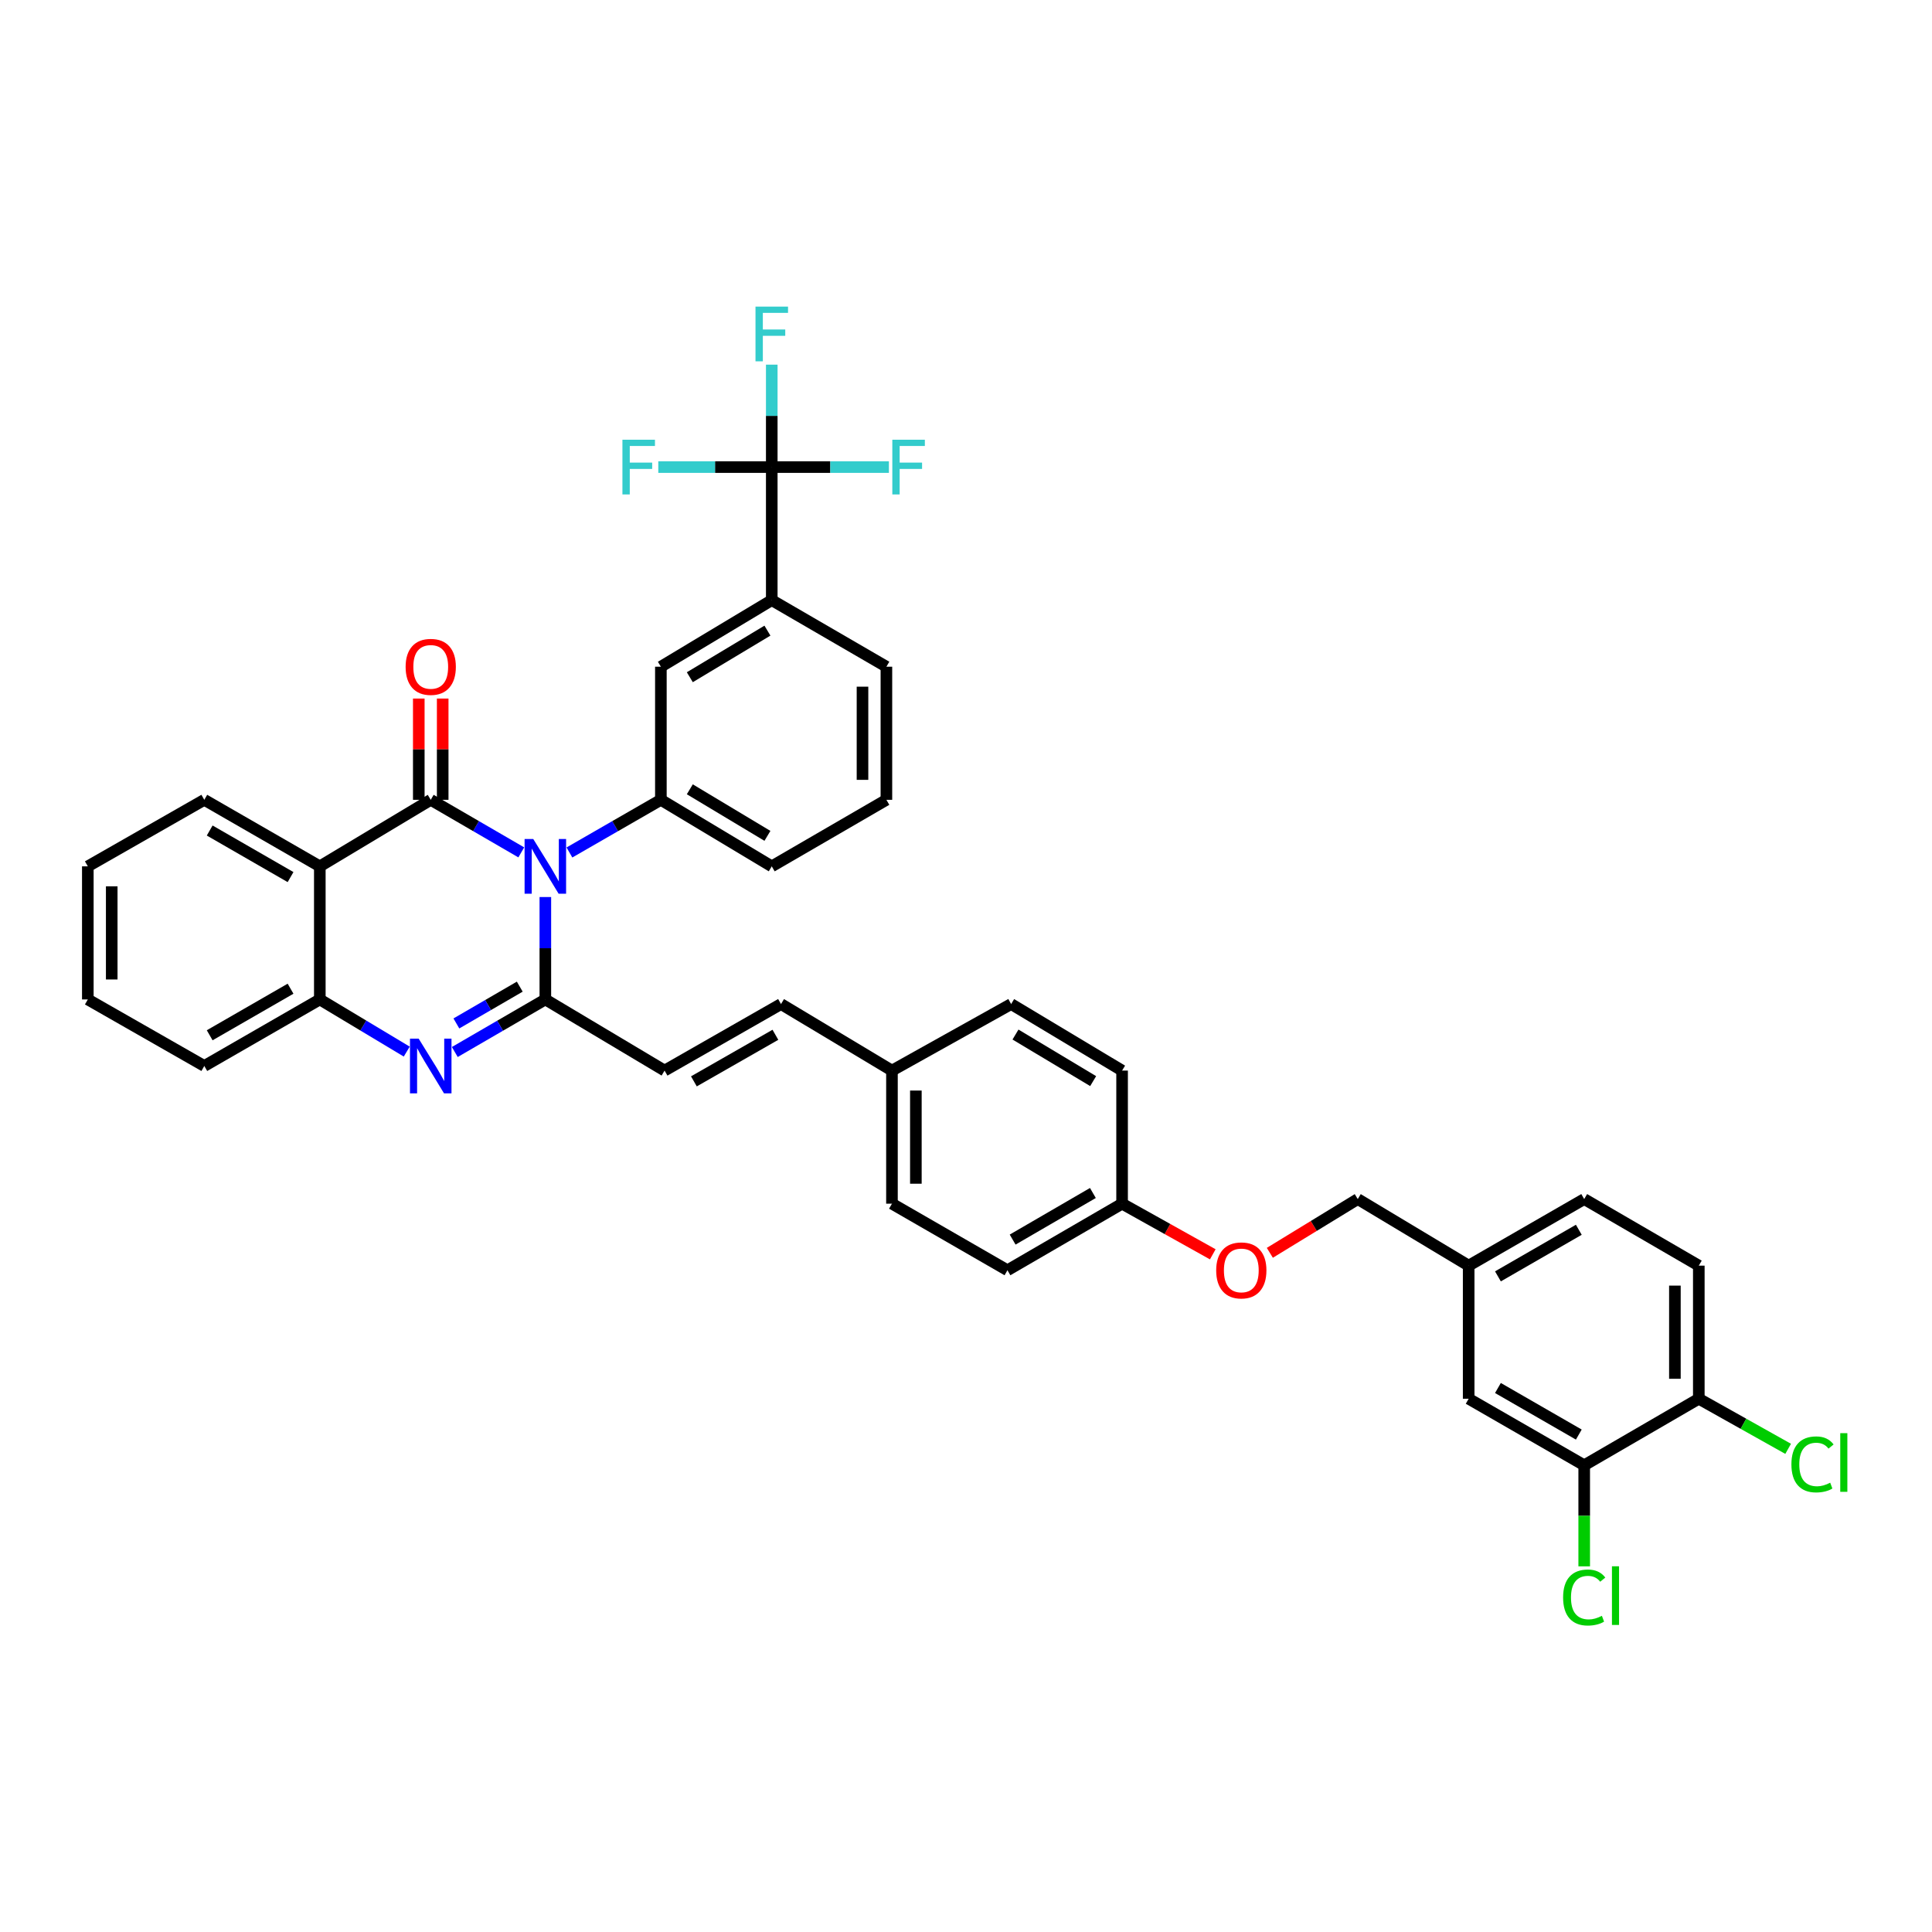<?xml version='1.0' encoding='iso-8859-1'?>
<svg version='1.1' baseProfile='full'
              xmlns='http://www.w3.org/2000/svg'
                      xmlns:rdkit='http://www.rdkit.org/xml'
                      xmlns:xlink='http://www.w3.org/1999/xlink'
                  xml:space='preserve'
width='1000px' height='1000px' viewBox='0 0 1000 1000'>
<!-- END OF HEADER -->
<rect style='opacity:1.0;fill:#FFFFFF;stroke:none' width='1000' height='1000' x='0' y='0'> </rect>
<path class='bond-0' d='M 269.814,441.191 L 246.382,427.587' style='fill:none;fill-rule:evenodd;stroke:#0000FF;stroke-width:6px;stroke-linecap:butt;stroke-linejoin:miter;stroke-opacity:1' />
<path class='bond-0' d='M 246.382,427.587 L 222.95,413.984' style='fill:none;fill-rule:evenodd;stroke:#000000;stroke-width:6px;stroke-linecap:butt;stroke-linejoin:miter;stroke-opacity:1' />
<path class='bond-1' d='M 282.269,464.303 L 282.269,490.807' style='fill:none;fill-rule:evenodd;stroke:#0000FF;stroke-width:6px;stroke-linecap:butt;stroke-linejoin:miter;stroke-opacity:1' />
<path class='bond-1' d='M 282.269,490.807 L 282.269,517.31' style='fill:none;fill-rule:evenodd;stroke:#000000;stroke-width:6px;stroke-linecap:butt;stroke-linejoin:miter;stroke-opacity:1' />
<path class='bond-4' d='M 294.734,441.243 L 318.401,427.613' style='fill:none;fill-rule:evenodd;stroke:#0000FF;stroke-width:6px;stroke-linecap:butt;stroke-linejoin:miter;stroke-opacity:1' />
<path class='bond-4' d='M 318.401,427.613 L 342.069,413.984' style='fill:none;fill-rule:evenodd;stroke:#000000;stroke-width:6px;stroke-linecap:butt;stroke-linejoin:miter;stroke-opacity:1' />
<path class='bond-3' d='M 222.95,413.984 L 165.536,448.421' style='fill:none;fill-rule:evenodd;stroke:#000000;stroke-width:6px;stroke-linecap:butt;stroke-linejoin:miter;stroke-opacity:1' />
<path class='bond-10' d='M 229.138,413.984 L 229.138,387.777' style='fill:none;fill-rule:evenodd;stroke:#000000;stroke-width:6px;stroke-linecap:butt;stroke-linejoin:miter;stroke-opacity:1' />
<path class='bond-10' d='M 229.138,387.777 L 229.138,361.57' style='fill:none;fill-rule:evenodd;stroke:#FF0000;stroke-width:6px;stroke-linecap:butt;stroke-linejoin:miter;stroke-opacity:1' />
<path class='bond-10' d='M 216.762,413.984 L 216.762,387.777' style='fill:none;fill-rule:evenodd;stroke:#000000;stroke-width:6px;stroke-linecap:butt;stroke-linejoin:miter;stroke-opacity:1' />
<path class='bond-10' d='M 216.762,387.777 L 216.762,361.57' style='fill:none;fill-rule:evenodd;stroke:#FF0000;stroke-width:6px;stroke-linecap:butt;stroke-linejoin:miter;stroke-opacity:1' />
<path class='bond-2' d='M 282.269,517.31 L 258.837,530.914' style='fill:none;fill-rule:evenodd;stroke:#000000;stroke-width:6px;stroke-linecap:butt;stroke-linejoin:miter;stroke-opacity:1' />
<path class='bond-2' d='M 258.837,530.914 L 235.405,544.517' style='fill:none;fill-rule:evenodd;stroke:#0000FF;stroke-width:6px;stroke-linecap:butt;stroke-linejoin:miter;stroke-opacity:1' />
<path class='bond-2' d='M 269.026,510.689 L 252.624,520.211' style='fill:none;fill-rule:evenodd;stroke:#000000;stroke-width:6px;stroke-linecap:butt;stroke-linejoin:miter;stroke-opacity:1' />
<path class='bond-2' d='M 252.624,520.211 L 236.221,529.734' style='fill:none;fill-rule:evenodd;stroke:#0000FF;stroke-width:6px;stroke-linecap:butt;stroke-linejoin:miter;stroke-opacity:1' />
<path class='bond-7' d='M 282.269,517.31 L 343.98,554.133' style='fill:none;fill-rule:evenodd;stroke:#000000;stroke-width:6px;stroke-linecap:butt;stroke-linejoin:miter;stroke-opacity:1' />
<path class='bond-5' d='M 210.536,544.302 L 188.036,530.806' style='fill:none;fill-rule:evenodd;stroke:#0000FF;stroke-width:6px;stroke-linecap:butt;stroke-linejoin:miter;stroke-opacity:1' />
<path class='bond-5' d='M 188.036,530.806 L 165.536,517.31' style='fill:none;fill-rule:evenodd;stroke:#000000;stroke-width:6px;stroke-linecap:butt;stroke-linejoin:miter;stroke-opacity:1' />
<path class='bond-25' d='M 165.536,448.421 L 105.743,413.984' style='fill:none;fill-rule:evenodd;stroke:#000000;stroke-width:6px;stroke-linecap:butt;stroke-linejoin:miter;stroke-opacity:1' />
<path class='bond-25' d='M 150.391,453.979 L 108.535,429.873' style='fill:none;fill-rule:evenodd;stroke:#000000;stroke-width:6px;stroke-linecap:butt;stroke-linejoin:miter;stroke-opacity:1' />
<path class='bond-38' d='M 165.536,448.421 L 165.536,517.31' style='fill:none;fill-rule:evenodd;stroke:#000000;stroke-width:6px;stroke-linecap:butt;stroke-linejoin:miter;stroke-opacity:1' />
<path class='bond-9' d='M 342.069,413.984 L 342.069,345.088' style='fill:none;fill-rule:evenodd;stroke:#000000;stroke-width:6px;stroke-linecap:butt;stroke-linejoin:miter;stroke-opacity:1' />
<path class='bond-28' d='M 342.069,413.984 L 399.463,448.421' style='fill:none;fill-rule:evenodd;stroke:#000000;stroke-width:6px;stroke-linecap:butt;stroke-linejoin:miter;stroke-opacity:1' />
<path class='bond-28' d='M 357.045,408.538 L 397.221,432.644' style='fill:none;fill-rule:evenodd;stroke:#000000;stroke-width:6px;stroke-linecap:butt;stroke-linejoin:miter;stroke-opacity:1' />
<path class='bond-33' d='M 165.536,517.31 L 105.743,551.748' style='fill:none;fill-rule:evenodd;stroke:#000000;stroke-width:6px;stroke-linecap:butt;stroke-linejoin:miter;stroke-opacity:1' />
<path class='bond-33' d='M 150.391,511.752 L 108.535,535.858' style='fill:none;fill-rule:evenodd;stroke:#000000;stroke-width:6px;stroke-linecap:butt;stroke-linejoin:miter;stroke-opacity:1' />
<path class='bond-6' d='M 399.463,241.761 L 399.463,310.636' style='fill:none;fill-rule:evenodd;stroke:#000000;stroke-width:6px;stroke-linecap:butt;stroke-linejoin:miter;stroke-opacity:1' />
<path class='bond-15' d='M 399.463,241.761 L 399.463,215.251' style='fill:none;fill-rule:evenodd;stroke:#000000;stroke-width:6px;stroke-linecap:butt;stroke-linejoin:miter;stroke-opacity:1' />
<path class='bond-15' d='M 399.463,215.251 L 399.463,188.741' style='fill:none;fill-rule:evenodd;stroke:#33CCCC;stroke-width:6px;stroke-linecap:butt;stroke-linejoin:miter;stroke-opacity:1' />
<path class='bond-16' d='M 399.463,241.761 L 370.096,241.761' style='fill:none;fill-rule:evenodd;stroke:#000000;stroke-width:6px;stroke-linecap:butt;stroke-linejoin:miter;stroke-opacity:1' />
<path class='bond-16' d='M 370.096,241.761 L 340.729,241.761' style='fill:none;fill-rule:evenodd;stroke:#33CCCC;stroke-width:6px;stroke-linecap:butt;stroke-linejoin:miter;stroke-opacity:1' />
<path class='bond-17' d='M 399.463,241.761 L 429.778,241.761' style='fill:none;fill-rule:evenodd;stroke:#000000;stroke-width:6px;stroke-linecap:butt;stroke-linejoin:miter;stroke-opacity:1' />
<path class='bond-17' d='M 429.778,241.761 L 460.093,241.761' style='fill:none;fill-rule:evenodd;stroke:#33CCCC;stroke-width:6px;stroke-linecap:butt;stroke-linejoin:miter;stroke-opacity:1' />
<path class='bond-12' d='M 343.98,554.133 L 404.248,519.696' style='fill:none;fill-rule:evenodd;stroke:#000000;stroke-width:6px;stroke-linecap:butt;stroke-linejoin:miter;stroke-opacity:1' />
<path class='bond-12' d='M 359.16,559.713 L 401.347,535.606' style='fill:none;fill-rule:evenodd;stroke:#000000;stroke-width:6px;stroke-linecap:butt;stroke-linejoin:miter;stroke-opacity:1' />
<path class='bond-8' d='M 399.463,310.636 L 342.069,345.088' style='fill:none;fill-rule:evenodd;stroke:#000000;stroke-width:6px;stroke-linecap:butt;stroke-linejoin:miter;stroke-opacity:1' />
<path class='bond-8' d='M 397.223,326.415 L 357.047,350.531' style='fill:none;fill-rule:evenodd;stroke:#000000;stroke-width:6px;stroke-linecap:butt;stroke-linejoin:miter;stroke-opacity:1' />
<path class='bond-39' d='M 399.463,310.636 L 458.802,345.088' style='fill:none;fill-rule:evenodd;stroke:#000000;stroke-width:6px;stroke-linecap:butt;stroke-linejoin:miter;stroke-opacity:1' />
<path class='bond-11' d='M 819.981,758.421 L 760.181,723.984' style='fill:none;fill-rule:evenodd;stroke:#000000;stroke-width:6px;stroke-linecap:butt;stroke-linejoin:miter;stroke-opacity:1' />
<path class='bond-11' d='M 817.187,742.532 L 775.327,718.425' style='fill:none;fill-rule:evenodd;stroke:#000000;stroke-width:6px;stroke-linecap:butt;stroke-linejoin:miter;stroke-opacity:1' />
<path class='bond-22' d='M 819.981,758.421 L 819.981,784.581' style='fill:none;fill-rule:evenodd;stroke:#000000;stroke-width:6px;stroke-linecap:butt;stroke-linejoin:miter;stroke-opacity:1' />
<path class='bond-22' d='M 819.981,784.581 L 819.981,810.741' style='fill:none;fill-rule:evenodd;stroke:#00CC00;stroke-width:6px;stroke-linecap:butt;stroke-linejoin:miter;stroke-opacity:1' />
<path class='bond-42' d='M 819.981,758.421 L 879.299,723.984' style='fill:none;fill-rule:evenodd;stroke:#000000;stroke-width:6px;stroke-linecap:butt;stroke-linejoin:miter;stroke-opacity:1' />
<path class='bond-19' d='M 404.248,519.696 L 461.676,554.133' style='fill:none;fill-rule:evenodd;stroke:#000000;stroke-width:6px;stroke-linecap:butt;stroke-linejoin:miter;stroke-opacity:1' />
<path class='bond-13' d='M 879.299,723.984 L 879.299,655.095' style='fill:none;fill-rule:evenodd;stroke:#000000;stroke-width:6px;stroke-linecap:butt;stroke-linejoin:miter;stroke-opacity:1' />
<path class='bond-13' d='M 866.924,713.651 L 866.924,665.428' style='fill:none;fill-rule:evenodd;stroke:#000000;stroke-width:6px;stroke-linecap:butt;stroke-linejoin:miter;stroke-opacity:1' />
<path class='bond-24' d='M 879.299,723.984 L 902.422,736.95' style='fill:none;fill-rule:evenodd;stroke:#000000;stroke-width:6px;stroke-linecap:butt;stroke-linejoin:miter;stroke-opacity:1' />
<path class='bond-24' d='M 902.422,736.95 L 925.544,749.915' style='fill:none;fill-rule:evenodd;stroke:#00CC00;stroke-width:6px;stroke-linecap:butt;stroke-linejoin:miter;stroke-opacity:1' />
<path class='bond-14' d='M 760.181,723.984 L 760.181,655.095' style='fill:none;fill-rule:evenodd;stroke:#000000;stroke-width:6px;stroke-linecap:butt;stroke-linejoin:miter;stroke-opacity:1' />
<path class='bond-18' d='M 879.299,655.095 L 819.981,620.637' style='fill:none;fill-rule:evenodd;stroke:#000000;stroke-width:6px;stroke-linecap:butt;stroke-linejoin:miter;stroke-opacity:1' />
<path class='bond-29' d='M 461.676,554.133 L 461.676,623.022' style='fill:none;fill-rule:evenodd;stroke:#000000;stroke-width:6px;stroke-linecap:butt;stroke-linejoin:miter;stroke-opacity:1' />
<path class='bond-29' d='M 474.051,564.467 L 474.051,612.689' style='fill:none;fill-rule:evenodd;stroke:#000000;stroke-width:6px;stroke-linecap:butt;stroke-linejoin:miter;stroke-opacity:1' />
<path class='bond-30' d='M 461.676,554.133 L 523.366,519.696' style='fill:none;fill-rule:evenodd;stroke:#000000;stroke-width:6px;stroke-linecap:butt;stroke-linejoin:miter;stroke-opacity:1' />
<path class='bond-20' d='M 627.732,649.234 L 604.263,636.128' style='fill:none;fill-rule:evenodd;stroke:#FF0000;stroke-width:6px;stroke-linecap:butt;stroke-linejoin:miter;stroke-opacity:1' />
<path class='bond-20' d='M 604.263,636.128 L 580.794,623.022' style='fill:none;fill-rule:evenodd;stroke:#000000;stroke-width:6px;stroke-linecap:butt;stroke-linejoin:miter;stroke-opacity:1' />
<path class='bond-26' d='M 657.265,648.455 L 680.019,634.546' style='fill:none;fill-rule:evenodd;stroke:#FF0000;stroke-width:6px;stroke-linecap:butt;stroke-linejoin:miter;stroke-opacity:1' />
<path class='bond-26' d='M 680.019,634.546 L 702.773,620.637' style='fill:none;fill-rule:evenodd;stroke:#000000;stroke-width:6px;stroke-linecap:butt;stroke-linejoin:miter;stroke-opacity:1' />
<path class='bond-21' d='M 760.181,655.095 L 702.773,620.637' style='fill:none;fill-rule:evenodd;stroke:#000000;stroke-width:6px;stroke-linecap:butt;stroke-linejoin:miter;stroke-opacity:1' />
<path class='bond-27' d='M 760.181,655.095 L 819.981,620.637' style='fill:none;fill-rule:evenodd;stroke:#000000;stroke-width:6px;stroke-linecap:butt;stroke-linejoin:miter;stroke-opacity:1' />
<path class='bond-27' d='M 775.329,660.649 L 817.189,636.528' style='fill:none;fill-rule:evenodd;stroke:#000000;stroke-width:6px;stroke-linecap:butt;stroke-linejoin:miter;stroke-opacity:1' />
<path class='bond-23' d='M 580.794,623.022 L 580.794,554.133' style='fill:none;fill-rule:evenodd;stroke:#000000;stroke-width:6px;stroke-linecap:butt;stroke-linejoin:miter;stroke-opacity:1' />
<path class='bond-41' d='M 580.794,623.022 L 521.455,657.481' style='fill:none;fill-rule:evenodd;stroke:#000000;stroke-width:6px;stroke-linecap:butt;stroke-linejoin:miter;stroke-opacity:1' />
<path class='bond-41' d='M 565.679,617.489 L 524.142,641.61' style='fill:none;fill-rule:evenodd;stroke:#000000;stroke-width:6px;stroke-linecap:butt;stroke-linejoin:miter;stroke-opacity:1' />
<path class='bond-36' d='M 105.743,413.984 L 45.455,448.421' style='fill:none;fill-rule:evenodd;stroke:#000000;stroke-width:6px;stroke-linecap:butt;stroke-linejoin:miter;stroke-opacity:1' />
<path class='bond-35' d='M 399.463,448.421 L 458.802,413.984' style='fill:none;fill-rule:evenodd;stroke:#000000;stroke-width:6px;stroke-linecap:butt;stroke-linejoin:miter;stroke-opacity:1' />
<path class='bond-32' d='M 461.676,623.022 L 521.455,657.481' style='fill:none;fill-rule:evenodd;stroke:#000000;stroke-width:6px;stroke-linecap:butt;stroke-linejoin:miter;stroke-opacity:1' />
<path class='bond-31' d='M 523.366,519.696 L 580.794,554.133' style='fill:none;fill-rule:evenodd;stroke:#000000;stroke-width:6px;stroke-linecap:butt;stroke-linejoin:miter;stroke-opacity:1' />
<path class='bond-31' d='M 525.616,535.475 L 565.816,559.581' style='fill:none;fill-rule:evenodd;stroke:#000000;stroke-width:6px;stroke-linecap:butt;stroke-linejoin:miter;stroke-opacity:1' />
<path class='bond-37' d='M 105.743,551.748 L 45.455,517.31' style='fill:none;fill-rule:evenodd;stroke:#000000;stroke-width:6px;stroke-linecap:butt;stroke-linejoin:miter;stroke-opacity:1' />
<path class='bond-34' d='M 458.802,345.088 L 458.802,413.984' style='fill:none;fill-rule:evenodd;stroke:#000000;stroke-width:6px;stroke-linecap:butt;stroke-linejoin:miter;stroke-opacity:1' />
<path class='bond-34' d='M 446.427,355.422 L 446.427,403.649' style='fill:none;fill-rule:evenodd;stroke:#000000;stroke-width:6px;stroke-linecap:butt;stroke-linejoin:miter;stroke-opacity:1' />
<path class='bond-40' d='M 45.455,448.421 L 45.455,517.31' style='fill:none;fill-rule:evenodd;stroke:#000000;stroke-width:6px;stroke-linecap:butt;stroke-linejoin:miter;stroke-opacity:1' />
<path class='bond-40' d='M 57.83,458.755 L 57.83,506.977' style='fill:none;fill-rule:evenodd;stroke:#000000;stroke-width:6px;stroke-linecap:butt;stroke-linejoin:miter;stroke-opacity:1' />
<path  class='atom-0' d='M 276.009 434.261
L 285.289 449.261
Q 286.209 450.741, 287.689 453.421
Q 289.169 456.101, 289.249 456.261
L 289.249 434.261
L 293.009 434.261
L 293.009 462.581
L 289.129 462.581
L 279.169 446.181
Q 278.009 444.261, 276.769 442.061
Q 275.569 439.861, 275.209 439.181
L 275.209 462.581
L 271.529 462.581
L 271.529 434.261
L 276.009 434.261
' fill='#0000FF'/>
<path  class='atom-3' d='M 216.69 537.588
L 225.97 552.588
Q 226.89 554.068, 228.37 556.748
Q 229.85 559.428, 229.93 559.588
L 229.93 537.588
L 233.69 537.588
L 233.69 565.908
L 229.81 565.908
L 219.85 549.508
Q 218.69 547.588, 217.45 545.388
Q 216.25 543.188, 215.89 542.508
L 215.89 565.908
L 212.21 565.908
L 212.21 537.588
L 216.69 537.588
' fill='#0000FF'/>
<path  class='atom-11' d='M 209.95 345.168
Q 209.95 338.368, 213.31 334.568
Q 216.67 330.768, 222.95 330.768
Q 229.23 330.768, 232.59 334.568
Q 235.95 338.368, 235.95 345.168
Q 235.95 352.048, 232.55 355.968
Q 229.15 359.848, 222.95 359.848
Q 216.71 359.848, 213.31 355.968
Q 209.95 352.088, 209.95 345.168
M 222.95 356.648
Q 227.27 356.648, 229.59 353.768
Q 231.95 350.848, 231.95 345.168
Q 231.95 339.608, 229.59 336.808
Q 227.27 333.968, 222.95 333.968
Q 218.63 333.968, 216.27 336.768
Q 213.95 339.568, 213.95 345.168
Q 213.95 350.888, 216.27 353.768
Q 218.63 356.648, 222.95 356.648
' fill='#FF0000'/>
<path  class='atom-16' d='M 391.043 158.699
L 407.883 158.699
L 407.883 161.939
L 394.843 161.939
L 394.843 170.539
L 406.443 170.539
L 406.443 173.819
L 394.843 173.819
L 394.843 187.019
L 391.043 187.019
L 391.043 158.699
' fill='#33CCCC'/>
<path  class='atom-17' d='M 322.167 227.601
L 339.007 227.601
L 339.007 230.841
L 325.967 230.841
L 325.967 239.441
L 337.567 239.441
L 337.567 242.721
L 325.967 242.721
L 325.967 255.921
L 322.167 255.921
L 322.167 227.601
' fill='#33CCCC'/>
<path  class='atom-18' d='M 461.863 227.601
L 478.703 227.601
L 478.703 230.841
L 465.663 230.841
L 465.663 239.441
L 477.263 239.441
L 477.263 242.721
L 465.663 242.721
L 465.663 255.921
L 461.863 255.921
L 461.863 227.601
' fill='#33CCCC'/>
<path  class='atom-21' d='M 629.499 657.561
Q 629.499 650.761, 632.859 646.961
Q 636.219 643.161, 642.499 643.161
Q 648.779 643.161, 652.139 646.961
Q 655.499 650.761, 655.499 657.561
Q 655.499 664.441, 652.099 668.361
Q 648.699 672.241, 642.499 672.241
Q 636.259 672.241, 632.859 668.361
Q 629.499 664.481, 629.499 657.561
M 642.499 669.041
Q 646.819 669.041, 649.139 666.161
Q 651.499 663.241, 651.499 657.561
Q 651.499 652.001, 649.139 649.201
Q 646.819 646.361, 642.499 646.361
Q 638.179 646.361, 635.819 649.161
Q 633.499 651.961, 633.499 657.561
Q 633.499 663.281, 635.819 666.161
Q 638.179 669.041, 642.499 669.041
' fill='#FF0000'/>
<path  class='atom-23' d='M 809.061 826.867
Q 809.061 819.827, 812.341 816.147
Q 815.661 812.427, 821.941 812.427
Q 827.781 812.427, 830.901 816.547
L 828.261 818.707
Q 825.981 815.707, 821.941 815.707
Q 817.661 815.707, 815.381 818.587
Q 813.141 821.427, 813.141 826.867
Q 813.141 832.467, 815.461 835.347
Q 817.821 838.227, 822.381 838.227
Q 825.501 838.227, 829.141 836.347
L 830.261 839.347
Q 828.781 840.307, 826.541 840.867
Q 824.301 841.427, 821.821 841.427
Q 815.661 841.427, 812.341 837.667
Q 809.061 833.907, 809.061 826.867
' fill='#00CC00'/>
<path  class='atom-23' d='M 834.341 810.707
L 838.021 810.707
L 838.021 841.067
L 834.341 841.067
L 834.341 810.707
' fill='#00CC00'/>
<path  class='atom-25' d='M 927.231 757.965
Q 927.231 750.925, 930.511 747.245
Q 933.831 743.525, 940.111 743.525
Q 945.951 743.525, 949.071 747.645
L 946.431 749.805
Q 944.151 746.805, 940.111 746.805
Q 935.831 746.805, 933.551 749.685
Q 931.311 752.525, 931.311 757.965
Q 931.311 763.565, 933.631 766.445
Q 935.991 769.325, 940.551 769.325
Q 943.671 769.325, 947.311 767.445
L 948.431 770.445
Q 946.951 771.405, 944.711 771.965
Q 942.471 772.525, 939.991 772.525
Q 933.831 772.525, 930.511 768.765
Q 927.231 765.005, 927.231 757.965
' fill='#00CC00'/>
<path  class='atom-25' d='M 952.511 741.805
L 956.191 741.805
L 956.191 772.165
L 952.511 772.165
L 952.511 741.805
' fill='#00CC00'/>
</svg>
